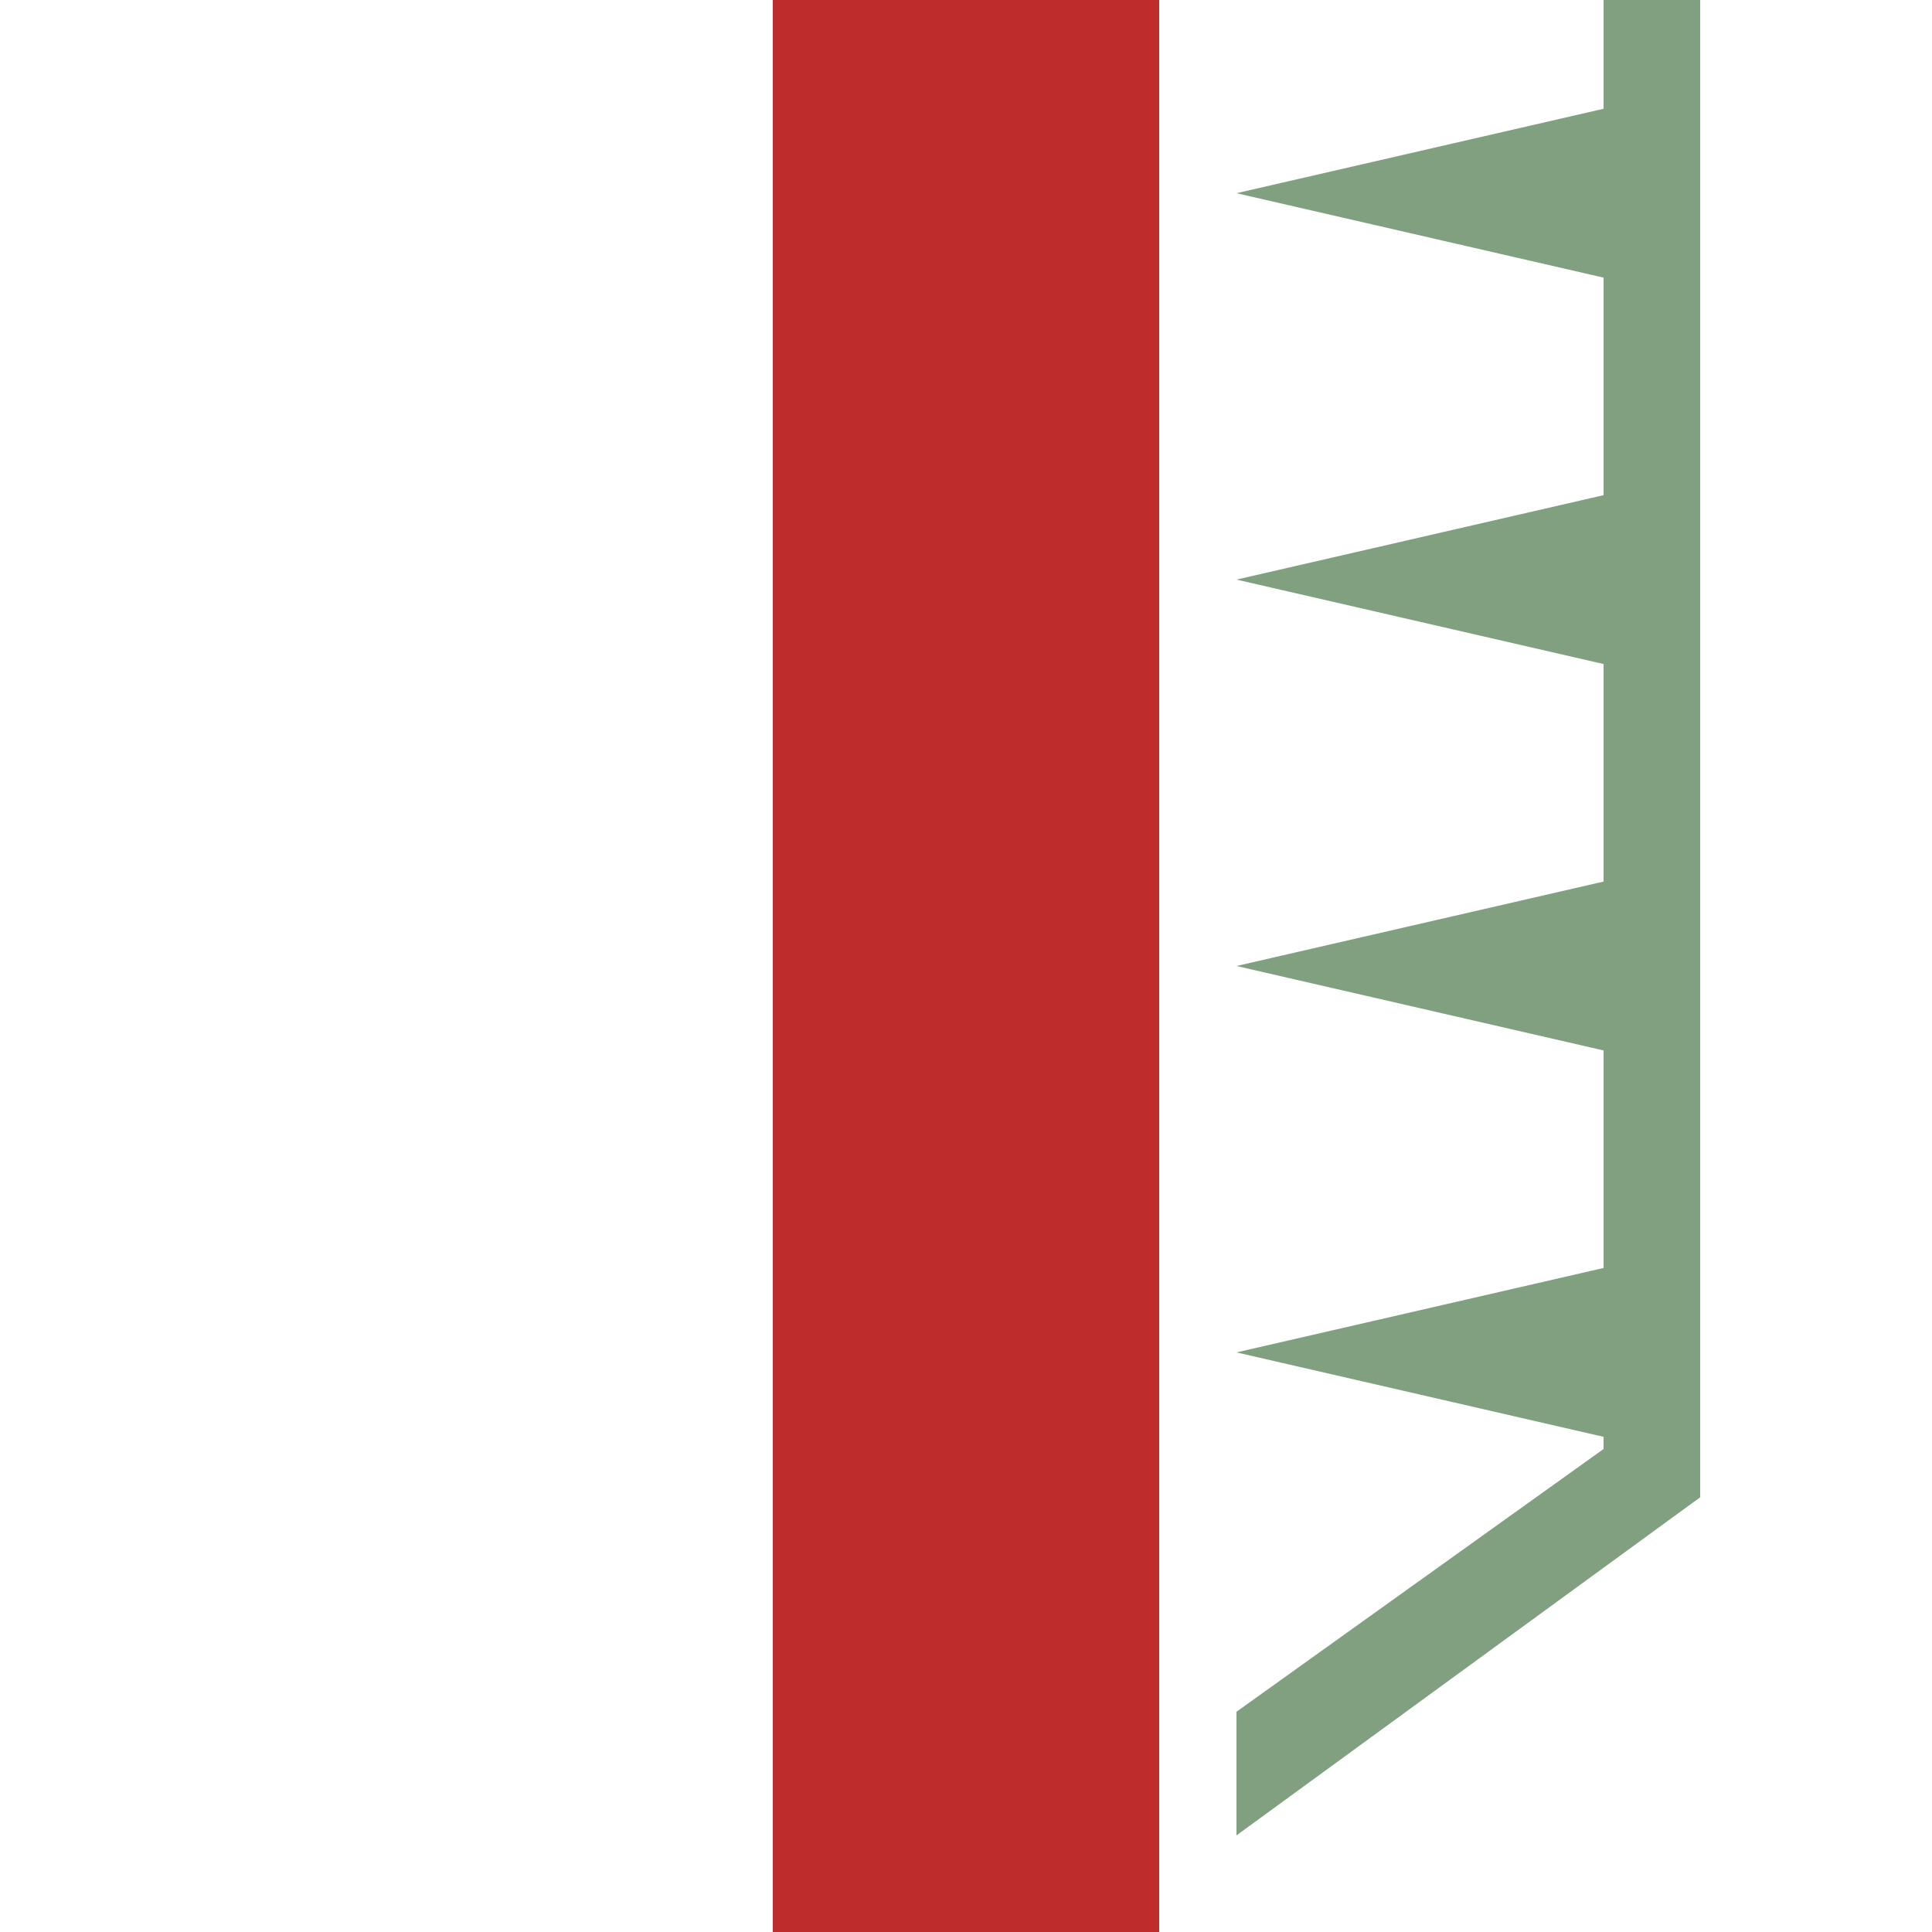 <?xml version="1.0"?>
<svg width="500" height="500" xmlns="http://www.w3.org/2000/svg">
<g style="fill:#80a080;stroke:none">
<path d="m 320,475 0,-32 95,-68 0,-375 25,0 0,387.5 -120,87.5 z"/>
<path d="m 420,327 0,46 -100,-23 100,-23 z"/>
<path d="m 420,227 0,46 -100,-23 100,-23 z"/>
<path d="m 420,127 0,46 -100,-23 100,-23 z"/>
<path d="M 420,27 420,73 320,50 420,27 z"/>
</g>
<path d="M 250,500 250,0" style="fill:none;stroke:#be2d2c;stroke-width:100" />
</svg>